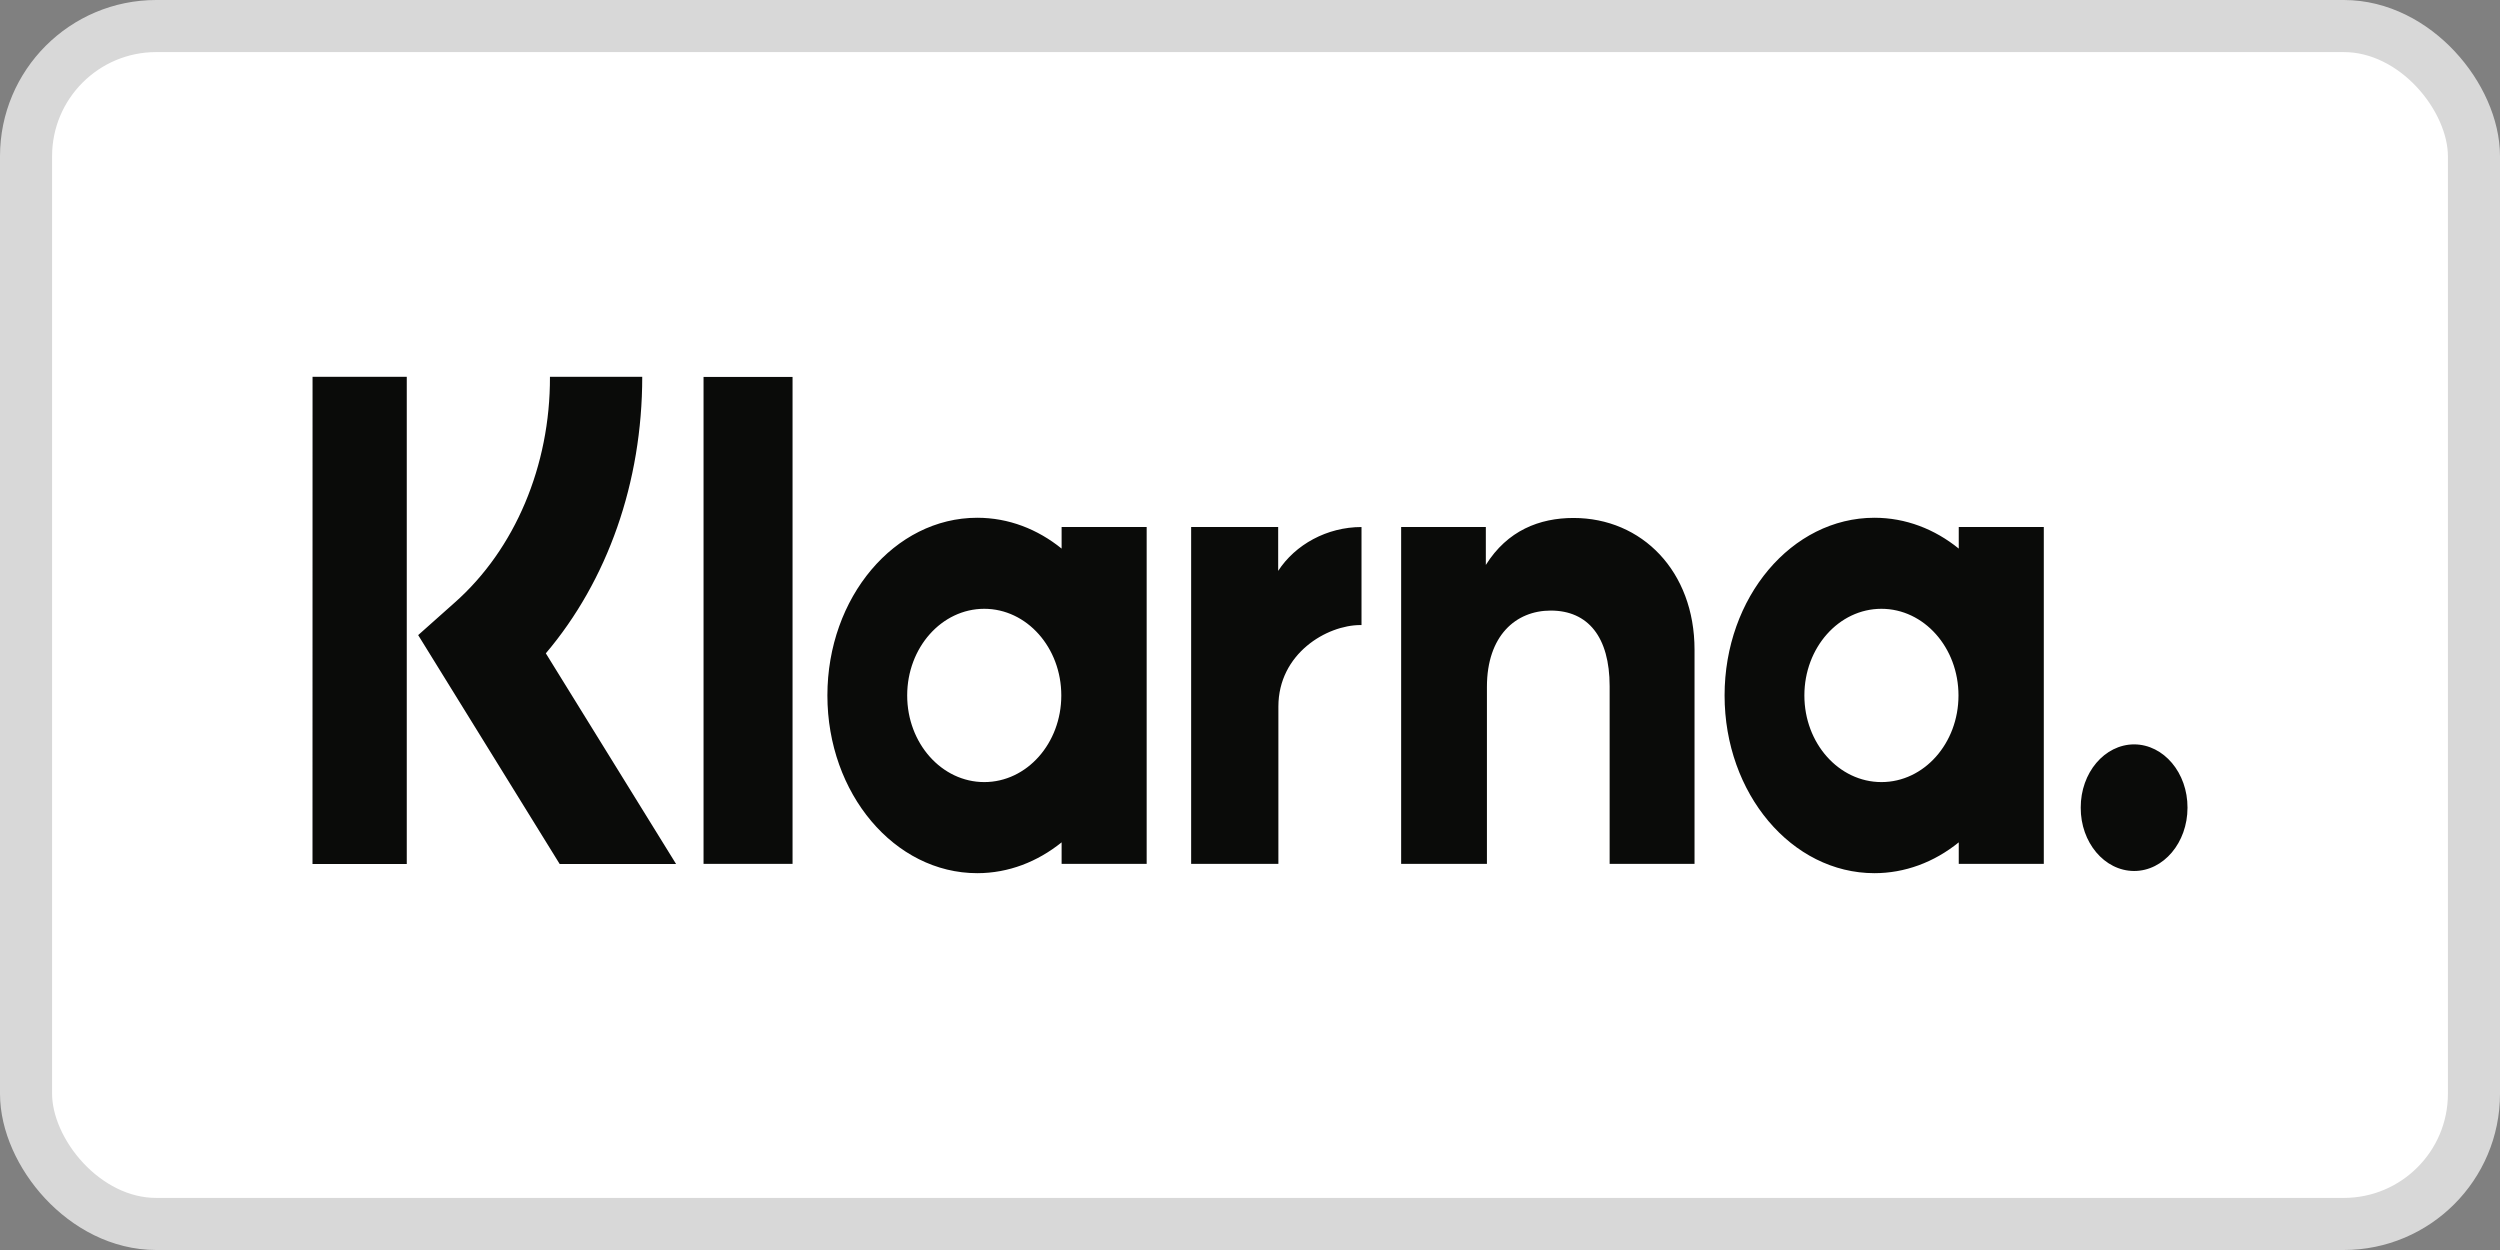 <svg width="48" height="24" viewBox="0 0 48 24" fill="none" xmlns="http://www.w3.org/2000/svg">
<rect x="0" y="0" width="48" height="24" fill="#808080" stroke="none"/>
<rect x="0.5" y="0.5" width="47" height="23" rx="2.5" fill="white"/>
<rect x="0.5" y="0.5" width="47" height="23" rx="2.5" stroke="#D8D8D8"/>
<path d="M12.331 7.235C12.331 9.26 11.666 11.144 10.48 12.544L12.981 16.589H10.746L8.029 12.194L8.73 11.57C9.888 10.546 10.566 8.939 10.559 7.235H12.331ZM6 16.589H7.81V7.235H6.001L6 16.589ZM13.508 16.586H15.217V7.237H13.508V16.586ZM30.211 9.945C29.559 9.945 28.942 10.185 28.528 10.847V10.119H26.902V16.586H28.549V13.188C28.549 12.205 29.104 11.723 29.774 11.723C30.491 11.723 30.905 12.231 30.905 13.175V16.586H32.535V12.474C32.535 10.969 31.526 9.945 30.211 9.945ZM20.383 10.119H22.016V16.586H20.383V16.173C19.921 16.545 19.364 16.765 18.763 16.765C17.175 16.765 15.886 15.237 15.886 13.353C15.886 11.469 17.175 9.941 18.763 9.941C19.364 9.941 19.921 10.159 20.383 10.533V10.119ZM20.377 13.353C20.377 12.433 19.714 11.689 18.898 11.689C18.08 11.689 17.418 12.434 17.418 13.353C17.418 14.272 18.081 15.016 18.898 15.016C19.715 15.016 20.377 14.272 20.377 13.353ZM24.541 10.961V10.119H22.87V16.586H24.545V13.566C24.545 12.547 25.476 12.001 26.122 12.001H26.141V10.119C25.478 10.119 24.869 10.456 24.541 10.961ZM37.608 10.119H39.241V16.586H37.608V16.173C37.132 16.559 36.568 16.765 35.989 16.765C34.4 16.765 33.112 15.237 33.112 13.353C33.112 11.469 34.4 9.941 35.989 9.941C36.59 9.941 37.147 10.159 37.608 10.533V10.119ZM37.603 13.353C37.603 12.433 36.94 11.689 36.123 11.689C35.306 11.689 34.644 12.434 34.644 13.353C34.644 14.272 35.307 15.016 36.124 15.016C36.941 15.016 37.603 14.272 37.603 13.353ZM40.975 14.292C40.407 14.294 39.948 14.837 39.95 15.506V15.508C39.947 16.175 40.405 16.72 40.973 16.723H40.975C41.54 16.723 42 16.179 42 15.508C42.003 14.84 41.545 14.295 40.977 14.292H40.975Z" fill="#0A0B09"/>
</svg>
